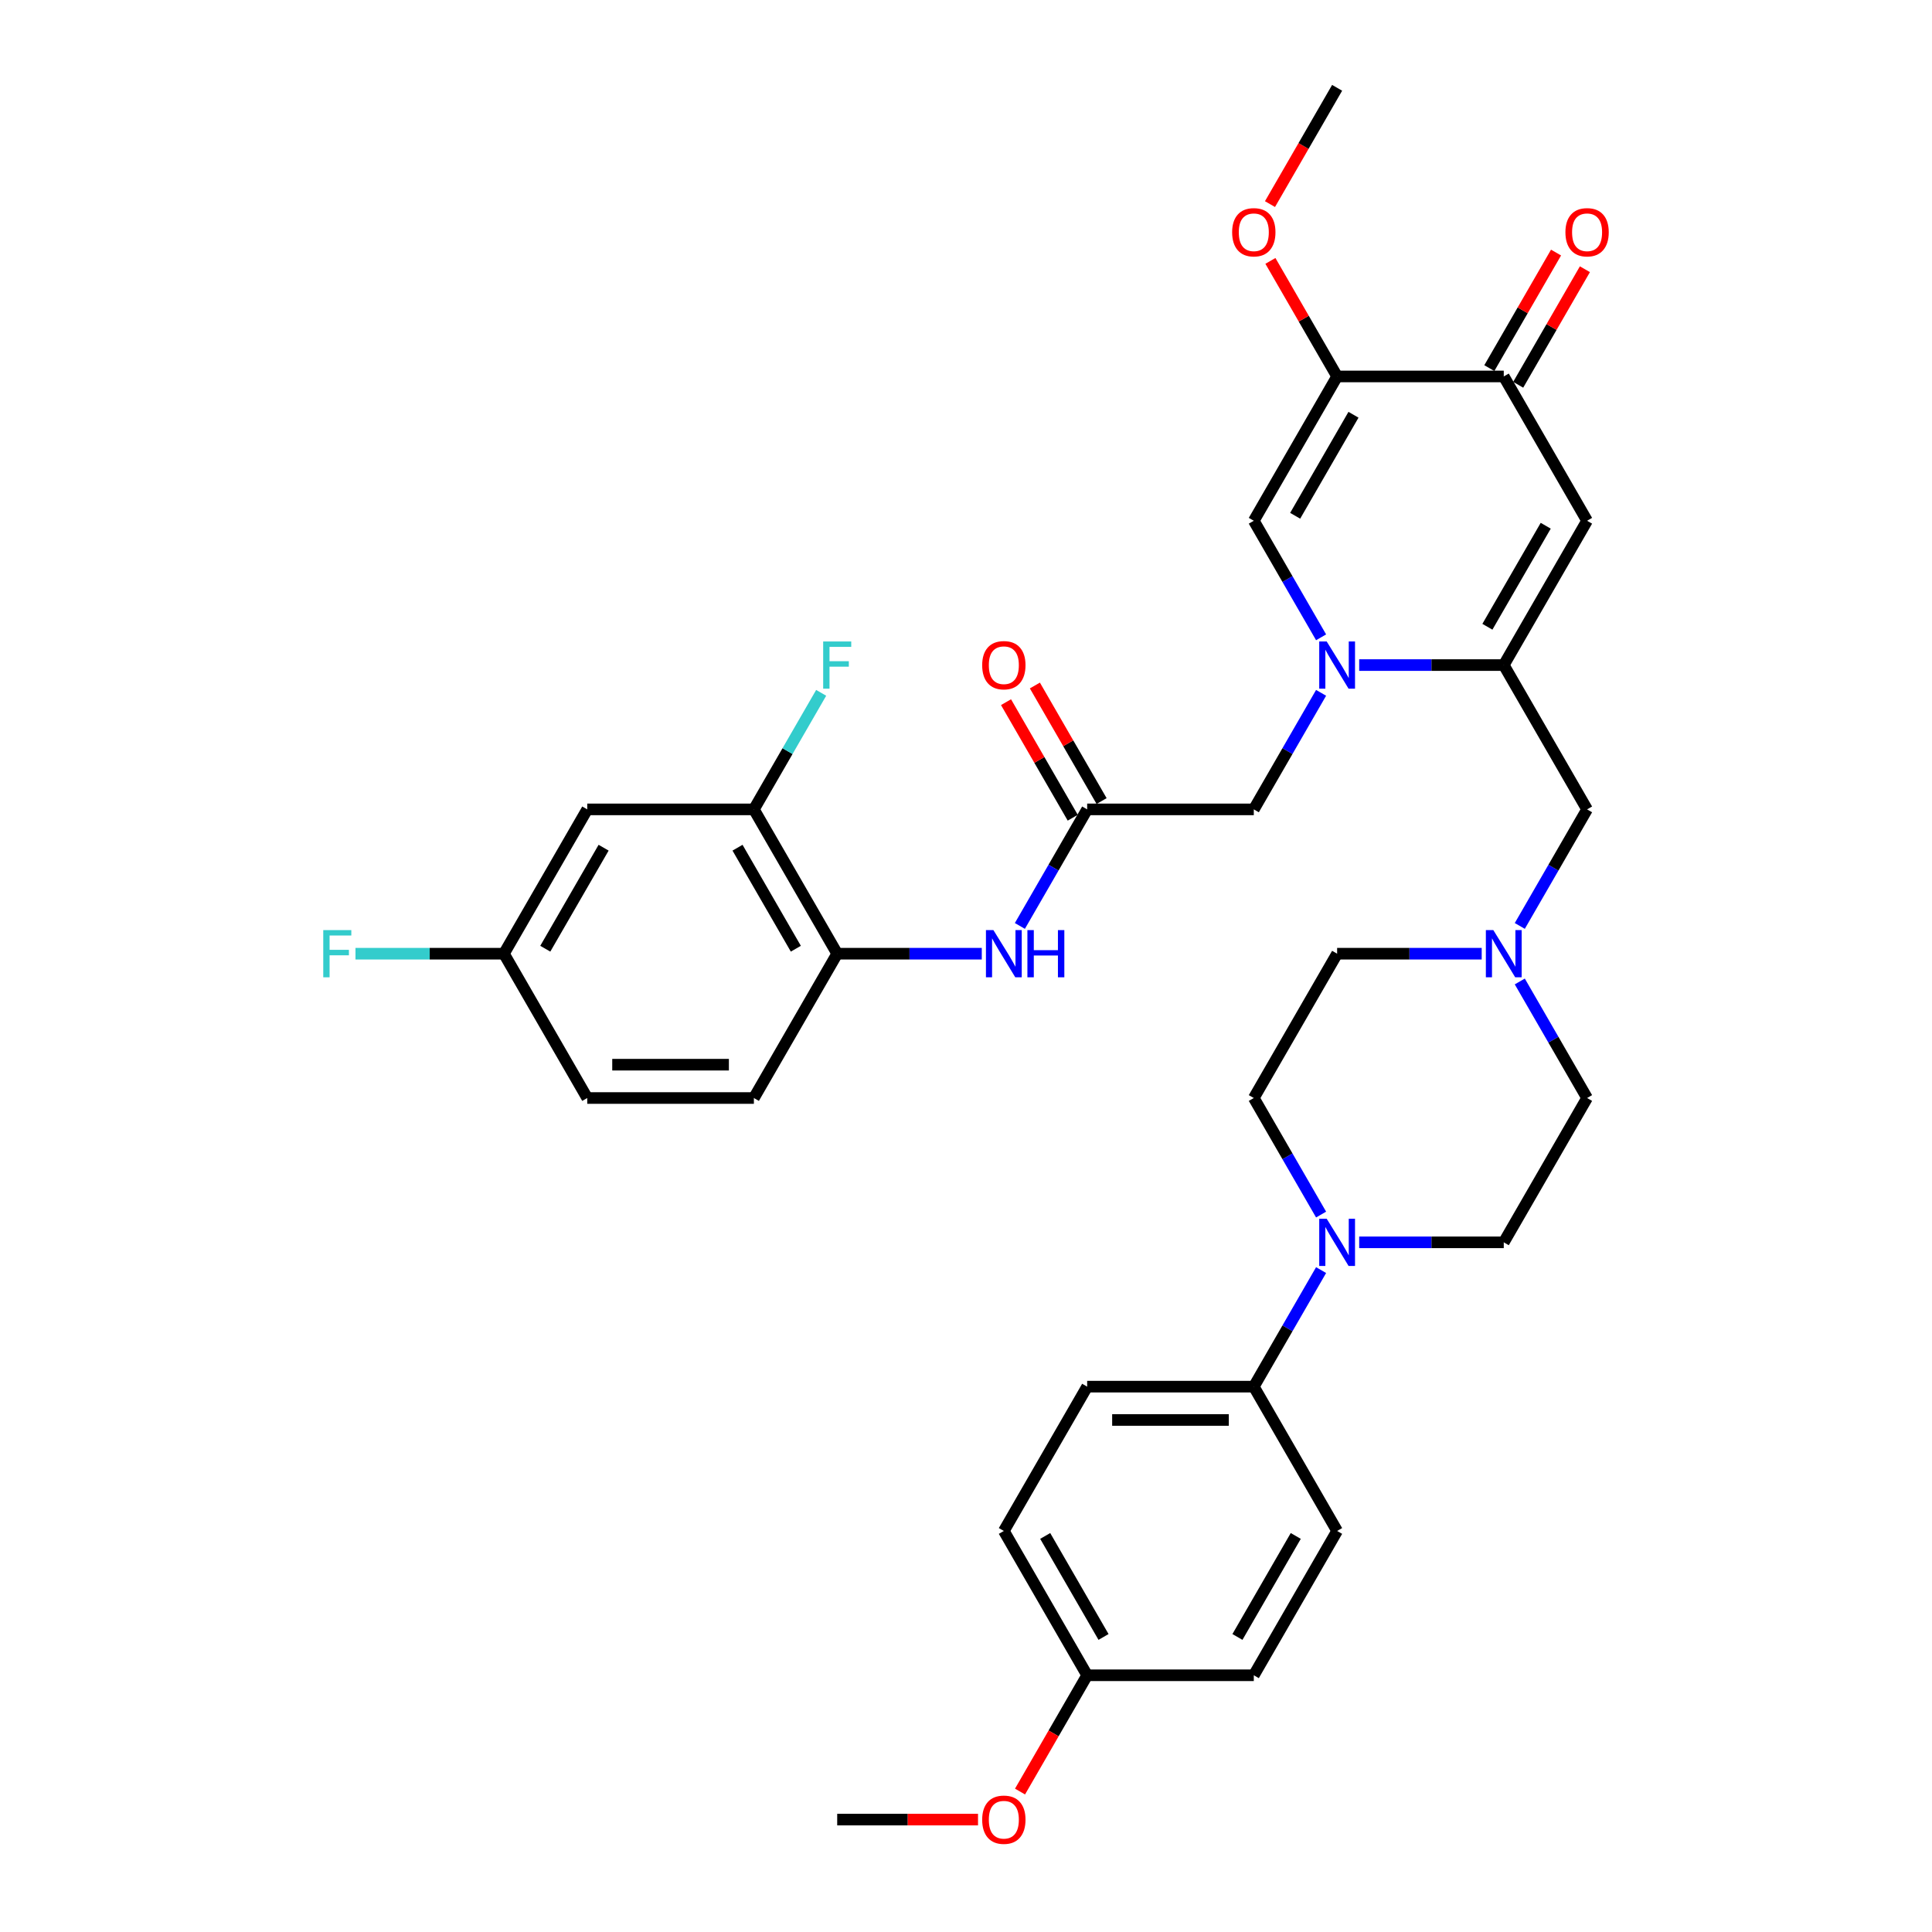 <?xml version='1.0' encoding='iso-8859-1'?>
<svg version='1.1' baseProfile='full'
              xmlns='http://www.w3.org/2000/svg'
                      xmlns:rdkit='http://www.rdkit.org/xml'
                      xmlns:xlink='http://www.w3.org/1999/xlink'
                  xml:space='preserve'
width='1000px' height='1000px' viewBox='0 0 1000 1000'>
<!-- END OF HEADER -->
<rect style='opacity:1.0;fill:#FFFFFF;stroke:none' width='1000' height='1000' x='0' y='0'> </rect>
<path class='bond-0' d='M 703.512,344.241 L 740.929,344.241' style='fill:none;fill-rule:evenodd;stroke:#0000FF;stroke-width:6px;stroke-linecap:butt;stroke-linejoin:miter;stroke-opacity:1' />
<path class='bond-0' d='M 740.929,344.241 L 778.345,344.241' style='fill:none;fill-rule:evenodd;stroke:#000000;stroke-width:6px;stroke-linecap:butt;stroke-linejoin:miter;stroke-opacity:1' />
<path class='bond-3' d='M 683.796,329.872 L 666.381,299.708' style='fill:none;fill-rule:evenodd;stroke:#0000FF;stroke-width:6px;stroke-linecap:butt;stroke-linejoin:miter;stroke-opacity:1' />
<path class='bond-3' d='M 666.381,299.708 L 648.966,269.545' style='fill:none;fill-rule:evenodd;stroke:#000000;stroke-width:6px;stroke-linecap:butt;stroke-linejoin:miter;stroke-opacity:1' />
<path class='bond-10' d='M 683.796,358.611 L 666.381,388.774' style='fill:none;fill-rule:evenodd;stroke:#0000FF;stroke-width:6px;stroke-linecap:butt;stroke-linejoin:miter;stroke-opacity:1' />
<path class='bond-10' d='M 666.381,388.774 L 648.966,418.938' style='fill:none;fill-rule:evenodd;stroke:#000000;stroke-width:6px;stroke-linecap:butt;stroke-linejoin:miter;stroke-opacity:1' />
<path class='bond-1' d='M 778.345,344.241 L 821.471,269.545' style='fill:none;fill-rule:evenodd;stroke:#000000;stroke-width:6px;stroke-linecap:butt;stroke-linejoin:miter;stroke-opacity:1' />
<path class='bond-1' d='M 769.874,324.412 L 800.063,272.124' style='fill:none;fill-rule:evenodd;stroke:#000000;stroke-width:6px;stroke-linecap:butt;stroke-linejoin:miter;stroke-opacity:1' />
<path class='bond-12' d='M 778.345,344.241 L 821.471,418.938' style='fill:none;fill-rule:evenodd;stroke:#000000;stroke-width:6px;stroke-linecap:butt;stroke-linejoin:miter;stroke-opacity:1' />
<path class='bond-35' d='M 821.471,269.545 L 778.345,194.848' style='fill:none;fill-rule:evenodd;stroke:#000000;stroke-width:6px;stroke-linecap:butt;stroke-linejoin:miter;stroke-opacity:1' />
<path class='bond-2' d='M 692.092,194.848 L 648.966,269.545' style='fill:none;fill-rule:evenodd;stroke:#000000;stroke-width:6px;stroke-linecap:butt;stroke-linejoin:miter;stroke-opacity:1' />
<path class='bond-2' d='M 700.563,214.678 L 670.375,266.965' style='fill:none;fill-rule:evenodd;stroke:#000000;stroke-width:6px;stroke-linecap:butt;stroke-linejoin:miter;stroke-opacity:1' />
<path class='bond-4' d='M 692.092,194.848 L 778.345,194.848' style='fill:none;fill-rule:evenodd;stroke:#000000;stroke-width:6px;stroke-linecap:butt;stroke-linejoin:miter;stroke-opacity:1' />
<path class='bond-25' d='M 692.092,194.848 L 674.827,164.943' style='fill:none;fill-rule:evenodd;stroke:#000000;stroke-width:6px;stroke-linecap:butt;stroke-linejoin:miter;stroke-opacity:1' />
<path class='bond-25' d='M 674.827,164.943 L 657.561,135.038' style='fill:none;fill-rule:evenodd;stroke:#FF0000;stroke-width:6px;stroke-linecap:butt;stroke-linejoin:miter;stroke-opacity:1' />
<path class='bond-17' d='M 785.814,199.161 L 803.08,169.256' style='fill:none;fill-rule:evenodd;stroke:#000000;stroke-width:6px;stroke-linecap:butt;stroke-linejoin:miter;stroke-opacity:1' />
<path class='bond-17' d='M 803.08,169.256 L 820.345,139.351' style='fill:none;fill-rule:evenodd;stroke:#FF0000;stroke-width:6px;stroke-linecap:butt;stroke-linejoin:miter;stroke-opacity:1' />
<path class='bond-17' d='M 770.875,190.535 L 788.141,160.631' style='fill:none;fill-rule:evenodd;stroke:#000000;stroke-width:6px;stroke-linecap:butt;stroke-linejoin:miter;stroke-opacity:1' />
<path class='bond-17' d='M 788.141,160.631 L 805.406,130.726' style='fill:none;fill-rule:evenodd;stroke:#FF0000;stroke-width:6px;stroke-linecap:butt;stroke-linejoin:miter;stroke-opacity:1' />
<path class='bond-5' d='M 703.512,643.028 L 740.929,643.028' style='fill:none;fill-rule:evenodd;stroke:#0000FF;stroke-width:6px;stroke-linecap:butt;stroke-linejoin:miter;stroke-opacity:1' />
<path class='bond-5' d='M 740.929,643.028 L 778.345,643.028' style='fill:none;fill-rule:evenodd;stroke:#000000;stroke-width:6px;stroke-linecap:butt;stroke-linejoin:miter;stroke-opacity:1' />
<path class='bond-14' d='M 683.796,657.398 L 666.381,687.561' style='fill:none;fill-rule:evenodd;stroke:#0000FF;stroke-width:6px;stroke-linecap:butt;stroke-linejoin:miter;stroke-opacity:1' />
<path class='bond-14' d='M 666.381,687.561 L 648.966,717.725' style='fill:none;fill-rule:evenodd;stroke:#000000;stroke-width:6px;stroke-linecap:butt;stroke-linejoin:miter;stroke-opacity:1' />
<path class='bond-36' d='M 683.796,628.658 L 666.381,598.495' style='fill:none;fill-rule:evenodd;stroke:#0000FF;stroke-width:6px;stroke-linecap:butt;stroke-linejoin:miter;stroke-opacity:1' />
<path class='bond-36' d='M 666.381,598.495 L 648.966,568.331' style='fill:none;fill-rule:evenodd;stroke:#000000;stroke-width:6px;stroke-linecap:butt;stroke-linejoin:miter;stroke-opacity:1' />
<path class='bond-6' d='M 562.714,418.938 L 648.966,418.938' style='fill:none;fill-rule:evenodd;stroke:#000000;stroke-width:6px;stroke-linecap:butt;stroke-linejoin:miter;stroke-opacity:1' />
<path class='bond-7' d='M 562.714,418.938 L 545.299,449.101' style='fill:none;fill-rule:evenodd;stroke:#000000;stroke-width:6px;stroke-linecap:butt;stroke-linejoin:miter;stroke-opacity:1' />
<path class='bond-7' d='M 545.299,449.101 L 527.884,479.265' style='fill:none;fill-rule:evenodd;stroke:#0000FF;stroke-width:6px;stroke-linecap:butt;stroke-linejoin:miter;stroke-opacity:1' />
<path class='bond-18' d='M 570.184,414.625 L 552.918,384.721' style='fill:none;fill-rule:evenodd;stroke:#000000;stroke-width:6px;stroke-linecap:butt;stroke-linejoin:miter;stroke-opacity:1' />
<path class='bond-18' d='M 552.918,384.721 L 535.653,354.816' style='fill:none;fill-rule:evenodd;stroke:#FF0000;stroke-width:6px;stroke-linecap:butt;stroke-linejoin:miter;stroke-opacity:1' />
<path class='bond-18' d='M 555.244,423.251 L 537.979,393.346' style='fill:none;fill-rule:evenodd;stroke:#000000;stroke-width:6px;stroke-linecap:butt;stroke-linejoin:miter;stroke-opacity:1' />
<path class='bond-18' d='M 537.979,393.346 L 520.713,363.441' style='fill:none;fill-rule:evenodd;stroke:#FF0000;stroke-width:6px;stroke-linecap:butt;stroke-linejoin:miter;stroke-opacity:1' />
<path class='bond-9' d='M 508.168,493.635 L 470.752,493.635' style='fill:none;fill-rule:evenodd;stroke:#0000FF;stroke-width:6px;stroke-linecap:butt;stroke-linejoin:miter;stroke-opacity:1' />
<path class='bond-9' d='M 470.752,493.635 L 433.336,493.635' style='fill:none;fill-rule:evenodd;stroke:#000000;stroke-width:6px;stroke-linecap:butt;stroke-linejoin:miter;stroke-opacity:1' />
<path class='bond-8' d='M 786.641,479.265 L 804.056,449.101' style='fill:none;fill-rule:evenodd;stroke:#0000FF;stroke-width:6px;stroke-linecap:butt;stroke-linejoin:miter;stroke-opacity:1' />
<path class='bond-8' d='M 804.056,449.101 L 821.471,418.938' style='fill:none;fill-rule:evenodd;stroke:#000000;stroke-width:6px;stroke-linecap:butt;stroke-linejoin:miter;stroke-opacity:1' />
<path class='bond-23' d='M 766.925,493.635 L 729.509,493.635' style='fill:none;fill-rule:evenodd;stroke:#0000FF;stroke-width:6px;stroke-linecap:butt;stroke-linejoin:miter;stroke-opacity:1' />
<path class='bond-23' d='M 729.509,493.635 L 692.092,493.635' style='fill:none;fill-rule:evenodd;stroke:#000000;stroke-width:6px;stroke-linecap:butt;stroke-linejoin:miter;stroke-opacity:1' />
<path class='bond-24' d='M 786.641,508.004 L 804.056,538.168' style='fill:none;fill-rule:evenodd;stroke:#0000FF;stroke-width:6px;stroke-linecap:butt;stroke-linejoin:miter;stroke-opacity:1' />
<path class='bond-24' d='M 804.056,538.168 L 821.471,568.331' style='fill:none;fill-rule:evenodd;stroke:#000000;stroke-width:6px;stroke-linecap:butt;stroke-linejoin:miter;stroke-opacity:1' />
<path class='bond-11' d='M 433.336,493.635 L 390.209,418.938' style='fill:none;fill-rule:evenodd;stroke:#000000;stroke-width:6px;stroke-linecap:butt;stroke-linejoin:miter;stroke-opacity:1' />
<path class='bond-11' d='M 411.927,491.055 L 381.739,438.768' style='fill:none;fill-rule:evenodd;stroke:#000000;stroke-width:6px;stroke-linecap:butt;stroke-linejoin:miter;stroke-opacity:1' />
<path class='bond-19' d='M 433.336,493.635 L 390.209,568.331' style='fill:none;fill-rule:evenodd;stroke:#000000;stroke-width:6px;stroke-linecap:butt;stroke-linejoin:miter;stroke-opacity:1' />
<path class='bond-13' d='M 390.209,418.938 L 303.957,418.938' style='fill:none;fill-rule:evenodd;stroke:#000000;stroke-width:6px;stroke-linecap:butt;stroke-linejoin:miter;stroke-opacity:1' />
<path class='bond-26' d='M 390.209,418.938 L 407.624,388.774' style='fill:none;fill-rule:evenodd;stroke:#000000;stroke-width:6px;stroke-linecap:butt;stroke-linejoin:miter;stroke-opacity:1' />
<path class='bond-26' d='M 407.624,388.774 L 425.039,358.611' style='fill:none;fill-rule:evenodd;stroke:#33CCCC;stroke-width:6px;stroke-linecap:butt;stroke-linejoin:miter;stroke-opacity:1' />
<path class='bond-37' d='M 303.957,418.938 L 260.831,493.635' style='fill:none;fill-rule:evenodd;stroke:#000000;stroke-width:6px;stroke-linecap:butt;stroke-linejoin:miter;stroke-opacity:1' />
<path class='bond-37' d='M 312.428,438.768 L 282.239,491.055' style='fill:none;fill-rule:evenodd;stroke:#000000;stroke-width:6px;stroke-linecap:butt;stroke-linejoin:miter;stroke-opacity:1' />
<path class='bond-20' d='M 648.966,717.725 L 562.714,717.725' style='fill:none;fill-rule:evenodd;stroke:#000000;stroke-width:6px;stroke-linecap:butt;stroke-linejoin:miter;stroke-opacity:1' />
<path class='bond-20' d='M 636.028,734.975 L 575.652,734.975' style='fill:none;fill-rule:evenodd;stroke:#000000;stroke-width:6px;stroke-linecap:butt;stroke-linejoin:miter;stroke-opacity:1' />
<path class='bond-21' d='M 648.966,717.725 L 692.092,792.421' style='fill:none;fill-rule:evenodd;stroke:#000000;stroke-width:6px;stroke-linecap:butt;stroke-linejoin:miter;stroke-opacity:1' />
<path class='bond-15' d='M 648.966,568.331 L 692.092,493.635' style='fill:none;fill-rule:evenodd;stroke:#000000;stroke-width:6px;stroke-linecap:butt;stroke-linejoin:miter;stroke-opacity:1' />
<path class='bond-16' d='M 778.345,643.028 L 821.471,568.331' style='fill:none;fill-rule:evenodd;stroke:#000000;stroke-width:6px;stroke-linecap:butt;stroke-linejoin:miter;stroke-opacity:1' />
<path class='bond-28' d='M 390.209,568.331 L 303.957,568.331' style='fill:none;fill-rule:evenodd;stroke:#000000;stroke-width:6px;stroke-linecap:butt;stroke-linejoin:miter;stroke-opacity:1' />
<path class='bond-28' d='M 377.272,551.081 L 316.895,551.081' style='fill:none;fill-rule:evenodd;stroke:#000000;stroke-width:6px;stroke-linecap:butt;stroke-linejoin:miter;stroke-opacity:1' />
<path class='bond-29' d='M 562.714,717.725 L 519.588,792.421' style='fill:none;fill-rule:evenodd;stroke:#000000;stroke-width:6px;stroke-linecap:butt;stroke-linejoin:miter;stroke-opacity:1' />
<path class='bond-30' d='M 692.092,792.421 L 648.966,867.118' style='fill:none;fill-rule:evenodd;stroke:#000000;stroke-width:6px;stroke-linecap:butt;stroke-linejoin:miter;stroke-opacity:1' />
<path class='bond-30' d='M 670.684,795.001 L 640.496,847.288' style='fill:none;fill-rule:evenodd;stroke:#000000;stroke-width:6px;stroke-linecap:butt;stroke-linejoin:miter;stroke-opacity:1' />
<path class='bond-22' d='M 260.831,493.635 L 303.957,568.331' style='fill:none;fill-rule:evenodd;stroke:#000000;stroke-width:6px;stroke-linecap:butt;stroke-linejoin:miter;stroke-opacity:1' />
<path class='bond-31' d='M 260.831,493.635 L 222.414,493.635' style='fill:none;fill-rule:evenodd;stroke:#000000;stroke-width:6px;stroke-linecap:butt;stroke-linejoin:miter;stroke-opacity:1' />
<path class='bond-31' d='M 222.414,493.635 L 183.997,493.635' style='fill:none;fill-rule:evenodd;stroke:#33CCCC;stroke-width:6px;stroke-linecap:butt;stroke-linejoin:miter;stroke-opacity:1' />
<path class='bond-33' d='M 657.342,105.644 L 674.717,75.549' style='fill:none;fill-rule:evenodd;stroke:#FF0000;stroke-width:6px;stroke-linecap:butt;stroke-linejoin:miter;stroke-opacity:1' />
<path class='bond-33' d='M 674.717,75.549 L 692.092,45.455' style='fill:none;fill-rule:evenodd;stroke:#000000;stroke-width:6px;stroke-linecap:butt;stroke-linejoin:miter;stroke-opacity:1' />
<path class='bond-27' d='M 562.714,867.118 L 648.966,867.118' style='fill:none;fill-rule:evenodd;stroke:#000000;stroke-width:6px;stroke-linecap:butt;stroke-linejoin:miter;stroke-opacity:1' />
<path class='bond-32' d='M 562.714,867.118 L 545.339,897.212' style='fill:none;fill-rule:evenodd;stroke:#000000;stroke-width:6px;stroke-linecap:butt;stroke-linejoin:miter;stroke-opacity:1' />
<path class='bond-32' d='M 545.339,897.212 L 527.964,927.307' style='fill:none;fill-rule:evenodd;stroke:#FF0000;stroke-width:6px;stroke-linecap:butt;stroke-linejoin:miter;stroke-opacity:1' />
<path class='bond-38' d='M 562.714,867.118 L 519.588,792.421' style='fill:none;fill-rule:evenodd;stroke:#000000;stroke-width:6px;stroke-linecap:butt;stroke-linejoin:miter;stroke-opacity:1' />
<path class='bond-38' d='M 571.184,847.288 L 540.996,795.001' style='fill:none;fill-rule:evenodd;stroke:#000000;stroke-width:6px;stroke-linecap:butt;stroke-linejoin:miter;stroke-opacity:1' />
<path class='bond-34' d='M 506.219,941.815 L 469.777,941.815' style='fill:none;fill-rule:evenodd;stroke:#FF0000;stroke-width:6px;stroke-linecap:butt;stroke-linejoin:miter;stroke-opacity:1' />
<path class='bond-34' d='M 469.777,941.815 L 433.336,941.815' style='fill:none;fill-rule:evenodd;stroke:#000000;stroke-width:6px;stroke-linecap:butt;stroke-linejoin:miter;stroke-opacity:1' />
<path  class='atom-0' d='M 686.693 332.028
L 694.697 344.966
Q 695.491 346.242, 696.767 348.554
Q 698.044 350.865, 698.113 351.003
L 698.113 332.028
L 701.356 332.028
L 701.356 356.455
L 698.009 356.455
L 689.419 342.309
Q 688.418 340.653, 687.349 338.756
Q 686.314 336.858, 686.003 336.272
L 686.003 356.455
L 682.829 356.455
L 682.829 332.028
L 686.693 332.028
' fill='#0000FF'/>
<path  class='atom-6' d='M 686.693 630.815
L 694.697 643.752
Q 695.491 645.029, 696.767 647.341
Q 698.044 649.652, 698.113 649.79
L 698.113 630.815
L 701.356 630.815
L 701.356 655.241
L 698.009 655.241
L 689.419 641.096
Q 688.418 639.44, 687.349 637.542
Q 686.314 635.645, 686.003 635.058
L 686.003 655.241
L 682.829 655.241
L 682.829 630.815
L 686.693 630.815
' fill='#0000FF'/>
<path  class='atom-8' d='M 514.189 481.421
L 522.193 494.359
Q 522.986 495.636, 524.263 497.947
Q 525.539 500.259, 525.608 500.397
L 525.608 481.421
L 528.851 481.421
L 528.851 505.848
L 525.505 505.848
L 516.914 491.703
Q 515.914 490.046, 514.844 488.149
Q 513.809 486.251, 513.498 485.665
L 513.498 505.848
L 510.324 505.848
L 510.324 481.421
L 514.189 481.421
' fill='#0000FF'/>
<path  class='atom-8' d='M 531.784 481.421
L 535.096 481.421
L 535.096 491.806
L 547.585 491.806
L 547.585 481.421
L 550.897 481.421
L 550.897 505.848
L 547.585 505.848
L 547.585 494.566
L 535.096 494.566
L 535.096 505.848
L 531.784 505.848
L 531.784 481.421
' fill='#0000FF'/>
<path  class='atom-9' d='M 772.945 481.421
L 780.95 494.359
Q 781.743 495.636, 783.02 497.947
Q 784.296 500.259, 784.365 500.397
L 784.365 481.421
L 787.608 481.421
L 787.608 505.848
L 784.262 505.848
L 775.671 491.703
Q 774.67 490.046, 773.601 488.149
Q 772.566 486.251, 772.255 485.665
L 772.255 505.848
L 769.081 505.848
L 769.081 481.421
L 772.945 481.421
' fill='#0000FF'/>
<path  class='atom-18' d='M 810.258 120.22
Q 810.258 114.355, 813.156 111.077
Q 816.054 107.8, 821.471 107.8
Q 826.888 107.8, 829.786 111.077
Q 832.684 114.355, 832.684 120.22
Q 832.684 126.154, 829.751 129.535
Q 826.819 132.882, 821.471 132.882
Q 816.089 132.882, 813.156 129.535
Q 810.258 126.189, 810.258 120.22
M 821.471 130.122
Q 825.197 130.122, 827.198 127.638
Q 829.234 125.119, 829.234 120.22
Q 829.234 115.425, 827.198 113.01
Q 825.197 110.56, 821.471 110.56
Q 817.745 110.56, 815.709 112.975
Q 813.708 115.39, 813.708 120.22
Q 813.708 125.154, 815.709 127.638
Q 817.745 130.122, 821.471 130.122
' fill='#FF0000'/>
<path  class='atom-19' d='M 508.375 344.31
Q 508.375 338.445, 511.273 335.167
Q 514.171 331.89, 519.588 331.89
Q 525.005 331.89, 527.903 335.167
Q 530.801 338.445, 530.801 344.31
Q 530.801 350.244, 527.868 353.625
Q 524.936 356.972, 519.588 356.972
Q 514.206 356.972, 511.273 353.625
Q 508.375 350.279, 508.375 344.31
M 519.588 354.212
Q 523.314 354.212, 525.315 351.728
Q 527.351 349.209, 527.351 344.31
Q 527.351 339.515, 525.315 337.1
Q 523.314 334.65, 519.588 334.65
Q 515.862 334.65, 513.826 337.065
Q 511.825 339.48, 511.825 344.31
Q 511.825 349.244, 513.826 351.728
Q 515.862 354.212, 519.588 354.212
' fill='#FF0000'/>
<path  class='atom-26' d='M 637.754 120.22
Q 637.754 114.355, 640.652 111.077
Q 643.55 107.8, 648.966 107.8
Q 654.383 107.8, 657.281 111.077
Q 660.179 114.355, 660.179 120.22
Q 660.179 126.154, 657.247 129.535
Q 654.314 132.882, 648.966 132.882
Q 643.584 132.882, 640.652 129.535
Q 637.754 126.189, 637.754 120.22
M 648.966 130.122
Q 652.692 130.122, 654.693 127.638
Q 656.729 125.119, 656.729 120.22
Q 656.729 115.425, 654.693 113.01
Q 652.692 110.56, 648.966 110.56
Q 645.24 110.56, 643.205 112.975
Q 641.204 115.39, 641.204 120.22
Q 641.204 125.154, 643.205 127.638
Q 645.24 130.122, 648.966 130.122
' fill='#FF0000'/>
<path  class='atom-27' d='M 426.073 332.028
L 440.598 332.028
L 440.598 334.822
L 429.351 334.822
L 429.351 342.24
L 439.356 342.24
L 439.356 345.069
L 429.351 345.069
L 429.351 356.455
L 426.073 356.455
L 426.073 332.028
' fill='#33CCCC'/>
<path  class='atom-32' d='M 167.316 481.421
L 181.841 481.421
L 181.841 484.216
L 170.594 484.216
L 170.594 491.634
L 180.599 491.634
L 180.599 494.463
L 170.594 494.463
L 170.594 505.848
L 167.316 505.848
L 167.316 481.421
' fill='#33CCCC'/>
<path  class='atom-33' d='M 508.375 941.884
Q 508.375 936.018, 511.273 932.741
Q 514.171 929.463, 519.588 929.463
Q 525.005 929.463, 527.903 932.741
Q 530.801 936.018, 530.801 941.884
Q 530.801 947.818, 527.868 951.199
Q 524.936 954.545, 519.588 954.545
Q 514.206 954.545, 511.273 951.199
Q 508.375 947.852, 508.375 941.884
M 519.588 951.785
Q 523.314 951.785, 525.315 949.301
Q 527.351 946.783, 527.351 941.884
Q 527.351 937.088, 525.315 934.673
Q 523.314 932.223, 519.588 932.223
Q 515.862 932.223, 513.826 934.638
Q 511.825 937.053, 511.825 941.884
Q 511.825 946.817, 513.826 949.301
Q 515.862 951.785, 519.588 951.785
' fill='#FF0000'/>
</svg>
